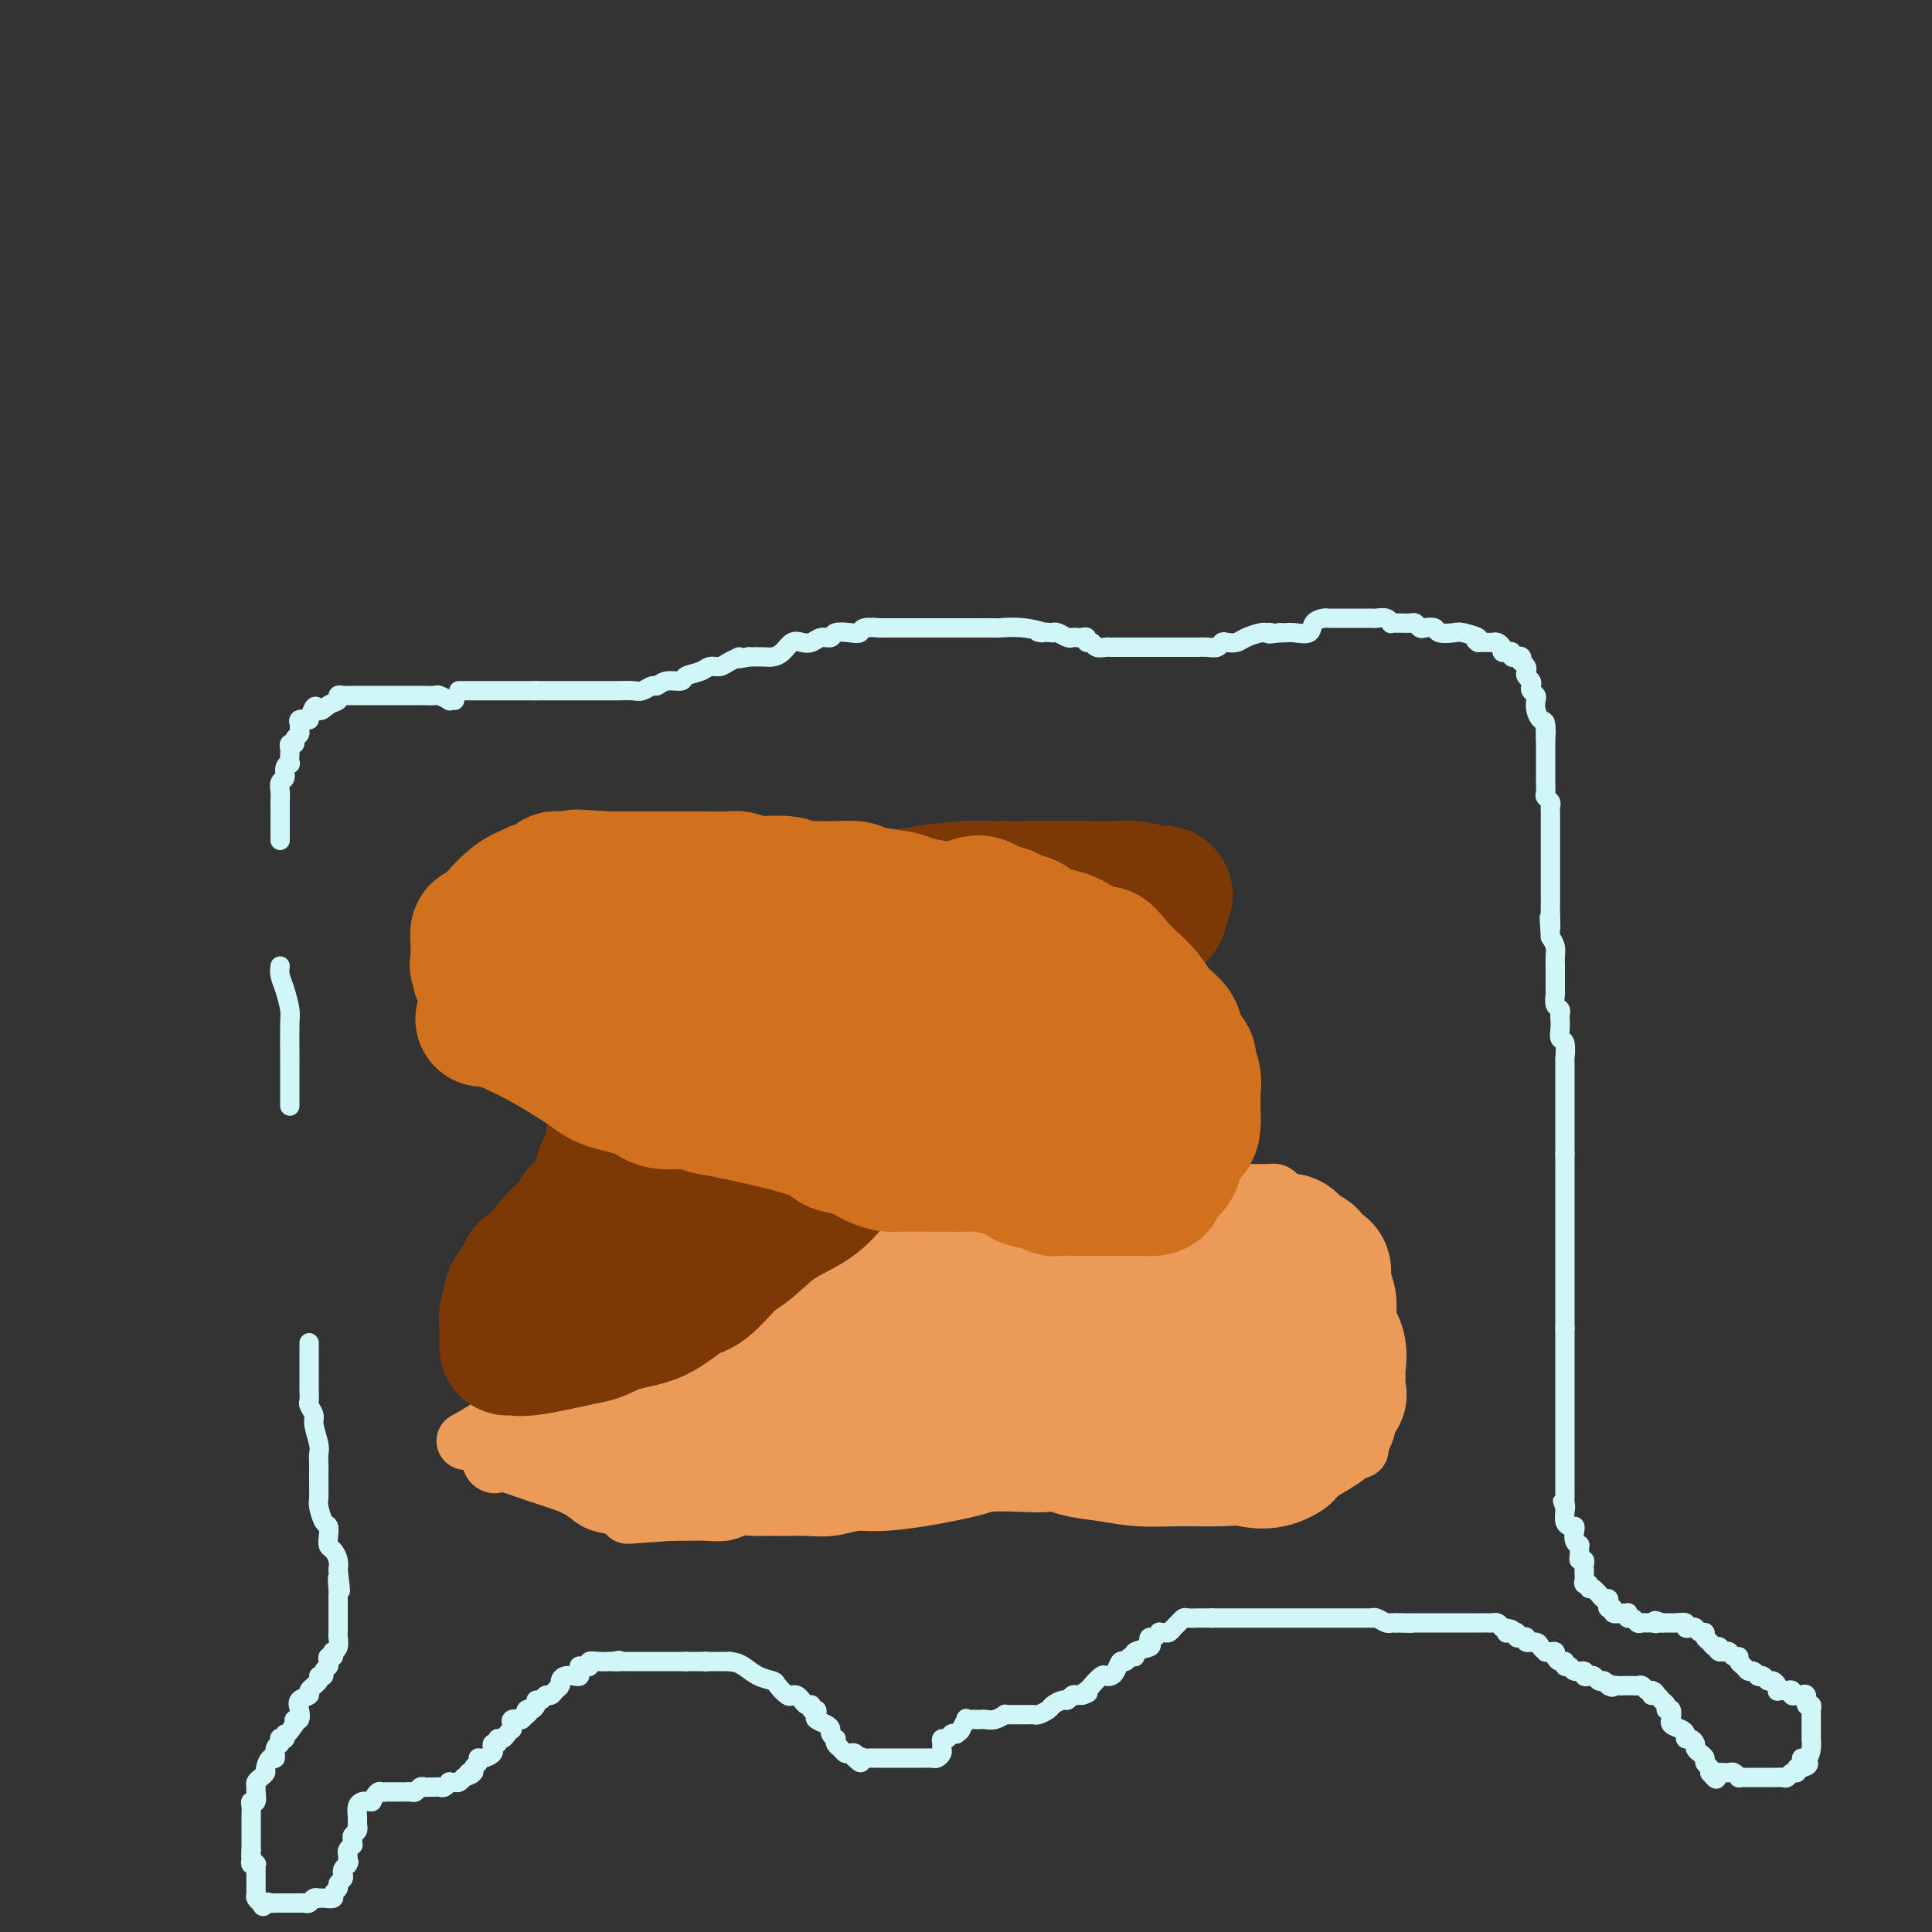 <svg viewBox='0 0 400 400' version='1.1' xmlns='http://www.w3.org/2000/svg' xmlns:xlink='http://www.w3.org/1999/xlink'><rect x="0" y="0" width="400" height="400" fill="#333333" stroke="none"/><g fill='none' stroke='#D0F6F7' stroke-width='4' stroke-linecap='round' stroke-linejoin='round'><path d='M58,174c-0.000,-0.778 -0.000,-1.556 0,-2c0.000,-0.444 0.000,-0.556 0,-1c-0.000,-0.444 -0.001,-1.222 0,-2c0.001,-0.778 0.004,-1.555 0,-2c-0.004,-0.445 -0.016,-0.556 0,-1c0.016,-0.444 0.061,-1.219 0,-2c-0.061,-0.781 -0.226,-1.566 0,-2c0.226,-0.434 0.845,-0.515 1,-1c0.155,-0.485 -0.154,-1.372 0,-2c0.154,-0.628 0.772,-0.995 1,-1c0.228,-0.005 0.065,0.353 0,0c-0.065,-0.353 -0.033,-1.418 0,-2c0.033,-0.582 0.065,-0.681 0,-1c-0.065,-0.319 -0.228,-0.859 0,-1c0.228,-0.141 0.846,0.117 1,0c0.154,-0.117 -0.156,-0.609 0,-1c0.156,-0.391 0.779,-0.679 1,-1c0.221,-0.321 0.038,-0.674 0,-1c-0.038,-0.326 0.067,-0.626 0,-1c-0.067,-0.374 -0.305,-0.821 0,-1c0.305,-0.179 1.152,-0.089 2,0'/><path d='M64,149c1.293,-4.272 1.526,-2.451 2,-2c0.474,0.451 1.188,-0.468 2,-1c0.812,-0.532 1.722,-0.679 2,-1c0.278,-0.321 -0.077,-0.818 0,-1c0.077,-0.182 0.584,-0.049 1,0c0.416,0.049 0.740,0.013 1,0c0.260,-0.013 0.458,-0.003 1,0c0.542,0.003 1.430,0.001 2,0c0.570,-0.001 0.823,-0.000 1,0c0.177,0.000 0.279,0.000 1,0c0.721,-0.000 2.062,-0.000 3,0c0.938,0.000 1.474,0.000 2,0c0.526,-0.000 1.043,-0.001 2,0c0.957,0.001 2.355,0.004 3,0c0.645,-0.004 0.536,-0.015 1,0c0.464,0.015 1.501,0.057 2,0c0.499,-0.057 0.460,-0.211 1,0c0.540,0.211 1.660,0.789 2,1c0.340,0.211 -0.101,0.057 0,0c0.101,-0.057 0.743,-0.016 1,0c0.257,0.016 0.128,0.008 0,0'/><path d='M58,200c-0.083,0.615 -0.166,1.231 0,2c0.166,0.769 0.580,1.692 1,3c0.420,1.308 0.845,3.002 1,4c0.155,0.998 0.042,1.301 0,3c-0.042,1.699 -0.011,4.795 0,7c0.011,2.205 0.003,3.519 0,5c-0.003,1.481 -0.001,3.130 0,4c0.001,0.870 0.000,0.963 0,1c-0.000,0.037 -0.000,0.019 0,0'/><path d='M64,278c-0.000,0.192 -0.000,0.384 0,1c0.000,0.616 0.000,1.658 0,2c-0.000,0.342 -0.000,-0.014 0,0c0.000,0.014 0.000,0.398 0,1c-0.000,0.602 -0.000,1.421 0,2c0.000,0.579 0.000,0.919 0,1c-0.000,0.081 -0.001,-0.095 0,0c0.001,0.095 0.004,0.463 0,1c-0.004,0.537 -0.016,1.244 0,2c0.016,0.756 0.061,1.561 0,2c-0.061,0.439 -0.226,0.512 0,1c0.226,0.488 0.845,1.390 1,2c0.155,0.610 -0.155,0.926 0,2c0.155,1.074 0.773,2.905 1,4c0.227,1.095 0.061,1.452 0,2c-0.061,0.548 -0.017,1.286 0,2c0.017,0.714 0.007,1.403 0,2c-0.007,0.597 -0.012,1.101 0,2c0.012,0.899 0.042,2.194 0,3c-0.042,0.806 -0.156,1.123 0,2c0.156,0.877 0.580,2.314 1,3c0.420,0.686 0.834,0.620 1,1c0.166,0.380 0.083,1.204 0,2c-0.083,0.796 -0.167,1.564 0,2c0.167,0.436 0.583,0.540 1,1c0.417,0.460 0.833,1.274 1,2c0.167,0.726 0.083,1.363 0,2'/><path d='M70,325c0.928,7.617 0.249,3.158 0,2c-0.249,-1.158 -0.067,0.985 0,2c0.067,1.015 0.018,0.901 0,1c-0.018,0.099 -0.005,0.411 0,1c0.005,0.589 0.001,1.453 0,2c-0.001,0.547 -0.001,0.775 0,1c0.001,0.225 0.001,0.445 0,1c-0.001,0.555 -0.004,1.445 0,2c0.004,0.555 0.015,0.775 0,1c-0.015,0.225 -0.056,0.457 0,1c0.056,0.543 0.207,1.399 0,2c-0.207,0.601 -0.774,0.949 -1,1c-0.226,0.051 -0.112,-0.193 0,0c0.112,0.193 0.222,0.825 0,1c-0.222,0.175 -0.776,-0.107 -1,0c-0.224,0.107 -0.117,0.602 0,1c0.117,0.398 0.244,0.697 0,1c-0.244,0.303 -0.858,0.610 -1,1c-0.142,0.390 0.188,0.864 0,1c-0.188,0.136 -0.895,-0.066 -1,0c-0.105,0.066 0.392,0.401 0,1c-0.392,0.599 -1.673,1.460 -2,2c-0.327,0.540 0.301,0.757 0,1c-0.301,0.243 -1.531,0.513 -2,1c-0.469,0.487 -0.177,1.192 0,2c0.177,0.808 0.240,1.717 0,2c-0.240,0.283 -0.783,-0.062 -1,0c-0.217,0.062 -0.109,0.531 0,1'/><path d='M61,357c-1.861,2.869 -2.014,2.040 -2,2c0.014,-0.040 0.196,0.709 0,1c-0.196,0.291 -0.770,0.125 -1,0c-0.230,-0.125 -0.117,-0.207 0,0c0.117,0.207 0.238,0.703 0,1c-0.238,0.297 -0.833,0.394 -1,1c-0.167,0.606 0.096,1.720 0,2c-0.096,0.280 -0.551,-0.276 -1,0c-0.449,0.276 -0.891,1.384 -1,2c-0.109,0.616 0.114,0.741 0,1c-0.114,0.259 -0.565,0.651 -1,1c-0.435,0.349 -0.852,0.653 -1,1c-0.148,0.347 -0.026,0.736 0,1c0.026,0.264 -0.046,0.403 0,1c0.046,0.597 0.208,1.651 0,2c-0.208,0.349 -0.788,-0.008 -1,0c-0.212,0.008 -0.057,0.379 0,1c0.057,0.621 0.015,1.490 0,2c-0.015,0.510 -0.004,0.662 0,1c0.004,0.338 0.001,0.864 0,1c-0.001,0.136 -0.000,-0.117 0,0c0.000,0.117 0.000,0.605 0,1c-0.000,0.395 -0.000,0.697 0,1c0.000,0.303 0.000,0.607 0,1c-0.000,0.393 -0.000,0.875 0,1c0.000,0.125 0.000,-0.107 0,0c-0.000,0.107 -0.000,0.554 0,1'/><path d='M52,383c-0.156,2.356 -0.044,1.244 0,1c0.044,-0.244 0.022,0.378 0,1'/><path d='M52,385c-0.061,0.531 -0.212,0.860 0,1c0.212,0.140 0.789,0.093 1,0c0.211,-0.093 0.057,-0.232 0,0c-0.057,0.232 -0.015,0.835 0,1c0.015,0.165 0.004,-0.110 0,0c-0.004,0.110 -0.001,0.603 0,1c0.001,0.397 0.001,0.698 0,1c-0.001,0.302 -0.001,0.606 0,1c0.001,0.394 0.003,0.879 0,1c-0.003,0.121 -0.011,-0.122 0,0c0.011,0.122 0.041,0.610 0,1c-0.041,0.390 -0.155,0.683 0,1c0.155,0.317 0.577,0.659 1,1'/><path d='M54,394c0.494,1.392 0.728,0.373 1,0c0.272,-0.373 0.583,-0.100 1,0c0.417,0.100 0.942,0.027 1,0c0.058,-0.027 -0.349,-0.007 0,0c0.349,0.007 1.456,0.003 2,0c0.544,-0.003 0.527,-0.005 1,0c0.473,0.005 1.437,0.015 2,0c0.563,-0.015 0.725,-0.057 1,0c0.275,0.057 0.664,0.211 1,0c0.336,-0.211 0.620,-0.788 1,-1c0.380,-0.212 0.857,-0.060 1,0c0.143,0.060 -0.049,0.027 0,0c0.049,-0.027 0.338,-0.049 1,0c0.662,0.049 1.698,0.168 2,0c0.302,-0.168 -0.129,-0.622 0,-1c0.129,-0.378 0.818,-0.679 1,-1c0.182,-0.321 -0.145,-0.663 0,-1c0.145,-0.337 0.760,-0.668 1,-1c0.240,-0.332 0.103,-0.666 0,-1c-0.103,-0.334 -0.172,-0.667 0,-1c0.172,-0.333 0.586,-0.667 1,-1'/><path d='M72,386c0.465,-1.035 0.128,-0.124 0,0c-0.128,0.124 -0.049,-0.540 0,-1c0.049,-0.460 0.066,-0.715 0,-1c-0.066,-0.285 -0.215,-0.601 0,-1c0.215,-0.399 0.793,-0.880 1,-1c0.207,-0.120 0.041,0.122 0,0c-0.041,-0.122 0.042,-0.606 0,-1c-0.042,-0.394 -0.207,-0.697 0,-1c0.207,-0.303 0.788,-0.605 1,-1c0.212,-0.395 0.056,-0.883 0,-1c-0.056,-0.117 -0.012,0.137 0,0c0.012,-0.137 -0.008,-0.664 0,-1c0.008,-0.336 0.044,-0.482 0,-1c-0.044,-0.518 -0.166,-1.407 0,-2c0.166,-0.593 0.622,-0.890 1,-1c0.378,-0.110 0.680,-0.031 1,0c0.320,0.031 0.660,0.016 1,0'/><path d='M77,373c1.162,-2.464 1.568,-2.124 2,-2c0.432,0.124 0.889,0.033 1,0c0.111,-0.033 -0.125,-0.009 0,0c0.125,0.009 0.611,0.002 1,0c0.389,-0.002 0.682,0.000 1,0c0.318,-0.000 0.663,-0.004 1,0c0.337,0.004 0.668,0.015 1,0c0.332,-0.015 0.666,-0.057 1,0c0.334,0.057 0.667,0.211 1,0c0.333,-0.211 0.667,-0.789 1,-1c0.333,-0.211 0.666,-0.056 1,0c0.334,0.056 0.668,0.011 1,0c0.332,-0.011 0.663,0.011 1,0c0.337,-0.011 0.682,-0.056 1,0c0.318,0.056 0.610,0.212 1,0c0.390,-0.212 0.878,-0.792 1,-1c0.122,-0.208 -0.122,-0.046 0,0c0.122,0.046 0.610,-0.026 1,0c0.390,0.026 0.683,0.150 1,0c0.317,-0.150 0.659,-0.575 1,-1'/><path d='M96,368c3.101,-1.013 1.352,-1.046 1,-1c-0.352,0.046 0.692,0.171 1,0c0.308,-0.171 -0.120,-0.637 0,-1c0.120,-0.363 0.789,-0.623 1,-1c0.211,-0.377 -0.034,-0.870 0,-1c0.034,-0.130 0.348,0.105 1,0c0.652,-0.105 1.643,-0.549 2,-1c0.357,-0.451 0.081,-0.909 0,-1c-0.081,-0.091 0.034,0.187 0,0c-0.034,-0.187 -0.217,-0.837 0,-1c0.217,-0.163 0.832,0.163 1,0c0.168,-0.163 -0.113,-0.813 0,-1c0.113,-0.187 0.619,0.091 1,0c0.381,-0.091 0.636,-0.550 1,-1c0.364,-0.450 0.835,-0.891 1,-1c0.165,-0.109 0.024,0.115 0,0c-0.024,-0.115 0.071,-0.569 0,-1c-0.071,-0.431 -0.306,-0.837 0,-1c0.306,-0.163 1.153,-0.081 2,0'/><path d='M108,356c2.095,-2.019 1.331,-1.067 1,-1c-0.331,0.067 -0.229,-0.752 0,-1c0.229,-0.248 0.586,0.073 1,0c0.414,-0.073 0.884,-0.541 1,-1c0.116,-0.459 -0.124,-0.911 0,-1c0.124,-0.089 0.612,0.183 1,0c0.388,-0.183 0.678,-0.822 1,-1c0.322,-0.178 0.677,0.106 1,0c0.323,-0.106 0.615,-0.603 1,-1c0.385,-0.397 0.863,-0.694 1,-1c0.137,-0.306 -0.069,-0.621 0,-1c0.069,-0.379 0.411,-0.823 1,-1c0.589,-0.177 1.425,-0.086 2,0c0.575,0.086 0.889,0.166 1,0c0.111,-0.166 0.020,-0.579 0,-1c-0.020,-0.421 0.032,-0.849 0,-1c-0.032,-0.151 -0.146,-0.027 0,0c0.146,0.027 0.554,-0.045 1,0c0.446,0.045 0.932,0.208 1,0c0.068,-0.208 -0.281,-0.788 0,-1c0.281,-0.212 1.191,-0.057 2,0c0.809,0.057 1.517,0.016 2,0c0.483,-0.016 0.742,-0.008 1,0'/><path d='M127,344c1.786,-0.464 1.252,-0.124 1,0c-0.252,0.124 -0.223,0.033 0,0c0.223,-0.033 0.638,-0.009 1,0c0.362,0.009 0.670,0.002 1,0c0.330,-0.002 0.683,-0.001 1,0c0.317,0.001 0.598,0.000 1,0c0.402,-0.000 0.924,-0.000 1,0c0.076,0.000 -0.293,0.000 0,0c0.293,-0.000 1.247,-0.000 2,0c0.753,0.000 1.305,0.000 2,0c0.695,-0.000 1.533,-0.000 2,0c0.467,0.000 0.562,0.000 1,0c0.438,-0.000 1.219,-0.000 2,0'/><path d='M142,344c2.273,0.000 0.454,0.000 0,0c-0.454,0.000 0.456,0.000 1,0c0.544,0.000 0.724,0.000 1,0c0.276,0.000 0.650,-0.000 1,0c0.350,0.000 0.675,0.000 1,0'/><path d='M146,344c0.622,0.000 0.178,0.000 0,0c-0.178,0.000 -0.089,0.000 0,0'/><path d='M146,344c0.256,0.000 0.512,0.000 1,0c0.488,0.000 1.208,0.000 2,0c0.792,0.000 1.655,0.000 2,0c0.345,0.000 0.173,0.000 0,0'/><path d='M151,344c1.317,0.119 2.111,0.418 3,1c0.889,0.582 1.873,1.449 3,2c1.127,0.551 2.396,0.788 3,1c0.604,0.212 0.543,0.399 1,1c0.457,0.601 1.432,1.615 2,2c0.568,0.385 0.731,0.141 1,0c0.269,-0.141 0.646,-0.177 1,0c0.354,0.177 0.687,0.569 1,1c0.313,0.431 0.606,0.903 1,1c0.394,0.097 0.888,-0.181 1,0c0.112,0.181 -0.160,0.822 0,1c0.160,0.178 0.751,-0.107 1,0c0.249,0.107 0.157,0.606 0,1c-0.157,0.394 -0.378,0.684 0,1c0.378,0.316 1.355,0.658 2,1c0.645,0.342 0.957,0.683 1,1c0.043,0.317 -0.182,0.610 0,1c0.182,0.390 0.770,0.879 1,1c0.230,0.121 0.103,-0.125 0,0c-0.103,0.125 -0.182,0.621 0,1c0.182,0.379 0.623,0.640 1,1c0.377,0.360 0.689,0.818 1,1c0.311,0.182 0.622,0.087 1,0c0.378,-0.087 0.822,-0.168 1,0c0.178,0.168 0.089,0.584 0,1'/><path d='M177,364c1.881,1.856 1.082,0.497 1,0c-0.082,-0.497 0.551,-0.133 1,0c0.449,0.133 0.712,0.036 1,0c0.288,-0.036 0.601,-0.010 1,0c0.399,0.010 0.885,0.003 1,0c0.115,-0.003 -0.142,-0.001 0,0c0.142,0.001 0.682,0.000 1,0c0.318,-0.000 0.414,-0.000 1,0c0.586,0.000 1.663,0.000 2,0c0.337,-0.000 -0.065,-0.000 0,0c0.065,0.000 0.596,0.000 1,0c0.404,-0.000 0.682,-0.000 1,0c0.318,0.000 0.677,0.000 1,0c0.323,-0.000 0.611,-0.000 1,0c0.389,0.000 0.877,0.001 1,0c0.123,-0.001 -0.121,-0.003 0,0c0.121,0.003 0.607,0.012 1,0c0.393,-0.012 0.694,-0.044 1,0c0.306,0.044 0.617,0.166 1,0c0.383,-0.166 0.838,-0.618 1,-1c0.162,-0.382 0.032,-0.695 0,-1c-0.032,-0.305 0.033,-0.604 0,-1c-0.033,-0.396 -0.163,-0.890 0,-1c0.163,-0.110 0.621,0.163 1,0c0.379,-0.163 0.680,-0.761 1,-1c0.320,-0.239 0.660,-0.120 1,0'/><path d='M198,359c1.091,-0.879 0.817,-0.575 1,-1c0.183,-0.425 0.823,-1.578 1,-2c0.177,-0.422 -0.108,-0.113 0,0c0.108,0.113 0.609,0.031 1,0c0.391,-0.031 0.673,-0.012 1,0c0.327,0.012 0.700,0.017 1,0c0.300,-0.017 0.528,-0.057 1,0c0.472,0.057 1.187,0.211 2,0c0.813,-0.211 1.723,-0.789 2,-1c0.277,-0.211 -0.081,-0.057 0,0c0.081,0.057 0.599,0.015 1,0c0.401,-0.015 0.685,-0.004 1,0c0.315,0.004 0.661,0.002 1,0c0.339,-0.002 0.672,-0.004 1,0c0.328,0.004 0.650,0.012 1,0c0.350,-0.012 0.727,-0.046 1,0c0.273,0.046 0.440,0.171 1,0c0.560,-0.171 1.512,-0.638 2,-1c0.488,-0.362 0.512,-0.619 1,-1c0.488,-0.381 1.440,-0.886 2,-1c0.560,-0.114 0.728,0.162 1,0c0.272,-0.162 0.649,-0.760 1,-1c0.351,-0.240 0.675,-0.120 1,0'/><path d='M223,351c4.042,-1.184 1.646,-0.146 1,0c-0.646,0.146 0.457,-0.602 1,-1c0.543,-0.398 0.527,-0.448 1,-1c0.473,-0.552 1.436,-1.606 2,-2c0.564,-0.394 0.729,-0.129 1,0c0.271,0.129 0.650,0.122 1,0c0.350,-0.122 0.673,-0.357 1,-1c0.327,-0.643 0.659,-1.692 1,-2c0.341,-0.308 0.691,0.125 1,0c0.309,-0.125 0.577,-0.807 1,-1c0.423,-0.193 1.002,0.102 1,0c-0.002,-0.102 -0.586,-0.601 0,-1c0.586,-0.399 2.343,-0.699 3,-1c0.657,-0.301 0.214,-0.602 0,-1c-0.214,-0.398 -0.198,-0.891 0,-1c0.198,-0.109 0.578,0.168 1,0c0.422,-0.168 0.887,-0.780 1,-1c0.113,-0.220 -0.124,-0.048 0,0c0.124,0.048 0.611,-0.029 1,0c0.389,0.029 0.680,0.166 1,0c0.320,-0.166 0.668,-0.633 1,-1c0.332,-0.367 0.649,-0.634 1,-1c0.351,-0.366 0.737,-0.830 1,-1c0.263,-0.170 0.402,-0.046 1,0c0.598,0.046 1.655,0.012 2,0c0.345,-0.012 -0.023,-0.003 0,0c0.023,0.003 0.435,0.001 1,0c0.565,-0.001 1.282,-0.000 2,0'/><path d='M251,335c1.091,0.000 0.817,0.000 1,0c0.183,-0.000 0.822,0.000 1,0c0.178,0.000 -0.106,0.000 0,0c0.106,0.000 0.601,0.000 1,0c0.399,0.000 0.702,-0.000 1,0c0.298,0.000 0.589,0.000 1,0c0.411,-0.000 0.940,-0.000 1,0c0.060,0.000 -0.350,0.000 0,0c0.350,-0.000 1.459,-0.000 2,0c0.541,0.000 0.513,0.000 1,0c0.487,-0.000 1.488,-0.000 2,0c0.512,0.000 0.535,0.000 1,0c0.465,-0.000 1.370,-0.000 2,0c0.630,0.000 0.983,0.000 1,0c0.017,-0.000 -0.304,-0.000 0,0c0.304,0.000 1.233,0.000 2,0c0.767,-0.000 1.373,-0.000 2,0c0.627,0.000 1.275,0.000 2,0c0.725,-0.000 1.529,-0.000 2,0c0.471,0.000 0.611,0.000 1,0c0.389,-0.000 1.026,-0.000 2,0c0.974,0.000 2.285,0.000 3,0c0.715,-0.000 0.835,-0.001 1,0c0.165,0.001 0.376,0.004 1,0c0.624,-0.004 1.660,-0.015 2,0c0.340,0.015 -0.015,0.057 0,0c0.015,-0.057 0.399,-0.211 1,0c0.601,0.211 1.419,0.789 2,1c0.581,0.211 0.926,0.057 1,0c0.074,-0.057 -0.122,-0.016 0,0c0.122,0.016 0.561,0.008 1,0'/><path d='M289,336c6.057,0.155 2.200,0.041 1,0c-1.200,-0.041 0.256,-0.011 1,0c0.744,0.011 0.777,0.003 1,0c0.223,-0.003 0.638,-0.001 1,0c0.362,0.001 0.671,0.000 1,0c0.329,-0.000 0.679,-0.000 1,0c0.321,0.000 0.615,0.000 1,0c0.385,-0.000 0.862,-0.000 1,0c0.138,0.000 -0.064,0.000 0,0c0.064,-0.000 0.395,-0.000 1,0c0.605,0.000 1.485,0.000 2,0c0.515,-0.000 0.666,-0.000 1,0c0.334,0.000 0.850,0.000 1,0c0.150,-0.000 -0.066,-0.000 0,0c0.066,0.000 0.413,0.000 1,0c0.587,-0.000 1.414,-0.000 2,0c0.586,0.000 0.930,0.000 1,0c0.070,-0.000 -0.136,-0.001 0,0c0.136,0.001 0.614,0.003 1,0c0.386,-0.003 0.681,-0.011 1,0c0.319,0.011 0.663,0.041 1,0c0.337,-0.041 0.668,-0.155 1,0c0.332,0.155 0.666,0.577 1,1'/><path d='M311,337c3.586,0.377 1.552,0.819 1,1c-0.552,0.181 0.378,0.100 1,0c0.622,-0.100 0.935,-0.219 1,0c0.065,0.219 -0.119,0.776 0,1c0.119,0.224 0.542,0.115 1,0c0.458,-0.115 0.950,-0.237 1,0c0.050,0.237 -0.341,0.834 0,1c0.341,0.166 1.415,-0.099 2,0c0.585,0.099 0.683,0.562 1,1c0.317,0.438 0.855,0.852 1,1c0.145,0.148 -0.102,0.030 0,0c0.102,-0.030 0.553,0.029 1,0c0.447,-0.029 0.889,-0.147 1,0c0.111,0.147 -0.111,0.560 0,1c0.111,0.440 0.553,0.906 1,1c0.447,0.094 0.898,-0.186 1,0c0.102,0.186 -0.145,0.838 0,1c0.145,0.162 0.683,-0.167 1,0c0.317,0.167 0.414,0.828 1,1c0.586,0.172 1.663,-0.146 2,0c0.337,0.146 -0.064,0.757 0,1c0.064,0.243 0.595,0.117 1,0c0.405,-0.117 0.686,-0.224 1,0c0.314,0.224 0.661,0.778 1,1c0.339,0.222 0.669,0.111 1,0'/><path d='M332,348c3.365,1.928 1.279,1.249 1,1c-0.279,-0.249 1.249,-0.067 2,0c0.751,0.067 0.726,0.018 1,0c0.274,-0.018 0.847,-0.006 1,0c0.153,0.006 -0.114,0.005 0,0c0.114,-0.005 0.609,-0.015 1,0c0.391,0.015 0.679,0.057 1,0c0.321,-0.057 0.674,-0.211 1,0c0.326,0.211 0.626,0.788 1,1c0.374,0.212 0.821,0.061 1,0c0.179,-0.061 0.089,-0.030 0,0'/><path d='M342,350c1.498,0.549 0.243,0.922 0,1c-0.243,0.078 0.527,-0.139 1,0c0.473,0.139 0.648,0.633 1,1c0.352,0.367 0.879,0.605 1,1c0.121,0.395 -0.166,0.946 0,1c0.166,0.054 0.783,-0.389 1,0c0.217,0.389 0.034,1.609 0,2c-0.034,0.391 0.081,-0.049 0,0c-0.081,0.049 -0.359,0.587 0,1c0.359,0.413 1.354,0.702 2,1c0.646,0.298 0.943,0.605 1,1c0.057,0.395 -0.126,0.879 0,1c0.126,0.121 0.560,-0.122 1,0c0.440,0.122 0.888,0.610 1,1c0.112,0.390 -0.110,0.682 0,1c0.110,0.318 0.552,0.663 1,1c0.448,0.337 0.904,0.668 1,1c0.096,0.332 -0.166,0.666 0,1c0.166,0.334 0.762,0.667 1,1c0.238,0.333 0.119,0.667 0,1'/><path d='M354,367c2.096,2.630 1.335,0.705 1,0c-0.335,-0.705 -0.245,-0.190 0,0c0.245,0.190 0.644,0.055 1,0c0.356,-0.055 0.669,-0.029 1,0c0.331,0.029 0.680,0.060 1,0c0.320,-0.060 0.611,-0.212 1,0c0.389,0.212 0.878,0.789 1,1c0.122,0.211 -0.121,0.057 0,0c0.121,-0.057 0.606,-0.015 1,0c0.394,0.015 0.697,0.004 1,0c0.303,-0.004 0.606,-0.001 1,0c0.394,0.001 0.879,0.000 1,0c0.121,-0.000 -0.121,-0.000 0,0c0.121,0.000 0.606,0.000 1,0c0.394,-0.000 0.697,-0.000 1,0c0.303,0.000 0.606,0.001 1,0c0.394,-0.001 0.879,-0.004 1,0c0.121,0.004 -0.121,0.016 0,0c0.121,-0.016 0.606,-0.061 1,0c0.394,0.061 0.697,0.226 1,0c0.303,-0.226 0.607,-0.844 1,-1c0.393,-0.156 0.875,0.150 1,0c0.125,-0.150 -0.107,-0.757 0,-1c0.107,-0.243 0.554,-0.121 1,0'/><path d='M373,366c2.895,-0.631 0.632,-1.708 0,-2c-0.632,-0.292 0.367,0.202 1,0c0.633,-0.202 0.902,-1.101 1,-2c0.098,-0.899 0.026,-1.799 0,-2c-0.026,-0.201 -0.007,0.297 0,0c0.007,-0.297 0.002,-1.389 0,-2c-0.002,-0.611 0.001,-0.743 0,-1c-0.001,-0.257 -0.004,-0.641 0,-1c0.004,-0.359 0.016,-0.692 0,-1c-0.016,-0.308 -0.061,-0.590 0,-1c0.061,-0.410 0.227,-0.947 0,-1c-0.227,-0.053 -0.848,0.378 -1,0c-0.152,-0.378 0.166,-1.564 0,-2c-0.166,-0.436 -0.814,-0.121 -1,0c-0.186,0.121 0.091,0.046 0,0c-0.091,-0.046 -0.549,-0.065 -1,0c-0.451,0.065 -0.894,0.213 -1,0c-0.106,-0.213 0.125,-0.788 0,-1c-0.125,-0.212 -0.607,-0.061 -1,0c-0.393,0.061 -0.696,0.030 -1,0'/><path d='M369,350c-1.151,-0.785 -1.029,-0.248 -1,0c0.029,0.248 -0.033,0.206 0,0c0.033,-0.206 0.163,-0.577 0,-1c-0.163,-0.423 -0.618,-0.898 -1,-1c-0.382,-0.102 -0.690,0.170 -1,0c-0.310,-0.170 -0.622,-0.782 -1,-1c-0.378,-0.218 -0.822,-0.044 -1,0c-0.178,0.044 -0.089,-0.044 0,0c0.089,0.044 0.177,0.219 0,0c-0.177,-0.219 -0.621,-0.833 -1,-1c-0.379,-0.167 -0.693,0.114 -1,0c-0.307,-0.114 -0.607,-0.623 -1,-1c-0.393,-0.377 -0.879,-0.623 -1,-1c-0.121,-0.377 0.122,-0.885 0,-1c-0.122,-0.115 -0.610,0.161 -1,0c-0.390,-0.161 -0.683,-0.760 -1,-1c-0.317,-0.240 -0.659,-0.120 -1,0'/><path d='M357,342c-2.096,-1.173 -1.336,-0.107 -1,0c0.336,0.107 0.249,-0.746 0,-1c-0.249,-0.254 -0.658,0.091 -1,0c-0.342,-0.091 -0.617,-0.616 -1,-1c-0.383,-0.384 -0.876,-0.625 -1,-1c-0.124,-0.375 0.120,-0.884 0,-1c-0.120,-0.116 -0.605,0.161 -1,0c-0.395,-0.161 -0.701,-0.761 -1,-1c-0.299,-0.239 -0.592,-0.117 -1,0c-0.408,0.117 -0.931,0.227 -1,0c-0.069,-0.227 0.316,-0.793 0,-1c-0.316,-0.207 -1.332,-0.055 -2,0c-0.668,0.055 -0.988,0.015 -1,0c-0.012,-0.015 0.282,-0.004 0,0c-0.282,0.004 -1.141,0.002 -2,0'/><path d='M344,336c-2.190,-0.928 -1.164,-0.248 -1,0c0.164,0.248 -0.533,0.062 -1,0c-0.467,-0.062 -0.703,-0.002 -1,0c-0.297,0.002 -0.654,-0.056 -1,0c-0.346,0.056 -0.681,0.225 -1,0c-0.319,-0.225 -0.623,-0.845 -1,-1c-0.377,-0.155 -0.827,0.156 -1,0c-0.173,-0.156 -0.070,-0.778 0,-1c0.070,-0.222 0.106,-0.045 0,0c-0.106,0.045 -0.354,-0.043 -1,0c-0.646,0.043 -1.689,0.218 -2,0c-0.311,-0.218 0.110,-0.828 0,-1c-0.110,-0.172 -0.750,0.095 -1,0c-0.250,-0.095 -0.109,-0.551 0,-1c0.109,-0.449 0.187,-0.891 0,-1c-0.187,-0.109 -0.638,0.115 -1,0c-0.362,-0.115 -0.636,-0.569 -1,-1c-0.364,-0.431 -0.818,-0.837 -1,-1c-0.182,-0.163 -0.091,-0.081 0,0'/><path d='M330,329c-0.862,-0.709 -1.015,0.017 -1,0c0.015,-0.017 0.200,-0.779 0,-1c-0.200,-0.221 -0.786,0.099 -1,0c-0.214,-0.099 -0.058,-0.618 0,-1c0.058,-0.382 0.016,-0.628 0,-1c-0.016,-0.372 -0.008,-0.870 0,-1c0.008,-0.130 0.016,0.107 0,0c-0.016,-0.107 -0.057,-0.558 0,-1c0.057,-0.442 0.212,-0.874 0,-1c-0.212,-0.126 -0.793,0.055 -1,0c-0.207,-0.055 -0.042,-0.347 0,-1c0.042,-0.653 -0.041,-1.667 0,-2c0.041,-0.333 0.204,0.017 0,0c-0.204,-0.017 -0.776,-0.399 -1,-1c-0.224,-0.601 -0.098,-1.422 0,-2c0.098,-0.578 0.170,-0.915 0,-1c-0.170,-0.085 -0.582,0.080 -1,0c-0.418,-0.080 -0.843,-0.406 -1,-1c-0.157,-0.594 -0.045,-1.455 0,-2c0.045,-0.545 0.022,-0.772 0,-1'/><path d='M324,312c-0.928,-2.582 -0.249,-0.537 0,0c0.249,0.537 0.067,-0.434 0,-1c-0.067,-0.566 -0.018,-0.725 0,-1c0.018,-0.275 0.005,-0.664 0,-1c-0.005,-0.336 -0.001,-0.619 0,-1c0.001,-0.381 0.000,-0.862 0,-1c-0.000,-0.138 -0.000,0.066 0,0c0.000,-0.066 0.000,-0.403 0,-1c-0.000,-0.597 -0.000,-1.455 0,-2c0.000,-0.545 0.000,-0.779 0,-1c-0.000,-0.221 -0.000,-0.430 0,-1c0.000,-0.570 0.000,-1.502 0,-2c-0.000,-0.498 -0.000,-0.562 0,-1c0.000,-0.438 0.000,-1.251 0,-2c-0.000,-0.749 -0.000,-1.436 0,-2c0.000,-0.564 0.000,-1.005 0,-2c-0.000,-0.995 -0.000,-2.543 0,-3c0.000,-0.457 0.000,0.176 0,0c-0.000,-0.176 -0.000,-1.161 0,-2c0.000,-0.839 0.000,-1.532 0,-2c-0.000,-0.468 -0.000,-0.709 0,-1c0.000,-0.291 0.000,-0.630 0,-1c-0.000,-0.370 -0.000,-0.770 0,-1c0.000,-0.230 0.000,-0.288 0,-1c0.000,-0.712 0.000,-2.076 0,-3c0.000,-0.924 0.000,-1.407 0,-2c0.000,-0.593 0.000,-1.297 0,-2'/><path d='M324,275c0.000,-6.145 0.000,-3.008 0,-2c0.000,1.008 0.000,-0.114 0,-1c0.000,-0.886 0.000,-1.538 0,-2c0.000,-0.462 0.000,-0.736 0,-1c0.000,-0.264 0.000,-0.519 0,-1c0.000,-0.481 0.000,-1.190 0,-2c0.000,-0.810 0.000,-1.722 0,-2c0.000,-0.278 0.000,0.077 0,0c0.000,-0.077 0.000,-0.588 0,-1c0.000,-0.412 0.000,-0.725 0,-1c0.000,-0.275 0.000,-0.511 0,-1c0.000,-0.489 -0.000,-1.229 0,-2c0.000,-0.771 0.000,-1.572 0,-2c0.000,-0.428 0.000,-0.483 0,-1c0.000,-0.517 0.000,-1.496 0,-2c0.000,-0.504 0.000,-0.534 0,-1c0.000,-0.466 0.000,-1.367 0,-2c0.000,-0.633 0.000,-0.997 0,-1c0.000,-0.003 0.000,0.353 0,0c0.000,-0.353 0.000,-1.417 0,-2c0.000,-0.583 0.000,-0.685 0,-1c0.000,-0.315 0.000,-0.843 0,-1c0.000,-0.157 0.000,0.056 0,0c0.000,-0.056 0.000,-0.382 0,-1c0.000,-0.618 0.000,-1.526 0,-2c0.000,-0.474 0.000,-0.512 0,-1c0.000,-0.488 0.000,-1.425 0,-2c0.000,-0.575 0.000,-0.787 0,-1'/><path d='M324,239c-0.000,-5.733 -0.000,-2.064 0,-1c0.000,1.064 0.000,-0.475 0,-1c-0.000,-0.525 -0.000,-0.035 0,0c0.000,0.035 0.000,-0.386 0,-1c-0.000,-0.614 -0.000,-1.420 0,-2c0.000,-0.580 0.000,-0.933 0,-1c-0.000,-0.067 -0.000,0.151 0,0c0.000,-0.151 0.000,-0.670 0,-1c-0.000,-0.330 -0.000,-0.469 0,-1c0.000,-0.531 0.000,-1.453 0,-2c-0.000,-0.547 -0.000,-0.718 0,-1c0.000,-0.282 0.001,-0.675 0,-1c-0.001,-0.325 -0.004,-0.583 0,-2c0.004,-1.417 0.015,-3.993 0,-5c-0.015,-1.007 -0.057,-0.445 0,-1c0.057,-0.555 0.211,-2.229 0,-3c-0.211,-0.771 -0.788,-0.641 -1,-1c-0.212,-0.359 -0.061,-1.208 0,-2c0.061,-0.792 0.030,-1.526 0,-2c-0.030,-0.474 -0.061,-0.689 0,-1c0.061,-0.311 0.212,-0.717 0,-1c-0.212,-0.283 -0.789,-0.442 -1,-1c-0.211,-0.558 -0.056,-1.514 0,-2c0.056,-0.486 0.015,-0.500 0,-1c-0.015,-0.500 -0.003,-1.485 0,-2c0.003,-0.515 -0.002,-0.561 0,-1c0.002,-0.439 0.011,-1.272 0,-2c-0.011,-0.728 -0.041,-1.350 0,-2c0.041,-0.650 0.155,-1.329 0,-2c-0.155,-0.671 -0.577,-1.336 -1,-2'/><path d='M321,194c-0.464,-7.263 -0.124,-2.919 0,-2c0.124,0.919 0.033,-1.585 0,-3c-0.033,-1.415 -0.009,-1.741 0,-2c0.009,-0.259 0.002,-0.450 0,-1c-0.002,-0.550 -0.001,-1.457 0,-2c0.001,-0.543 0.000,-0.722 0,-1c-0.000,-0.278 -0.000,-0.656 0,-1c0.000,-0.344 0.000,-0.656 0,-1c-0.000,-0.344 -0.000,-0.721 0,-1c0.000,-0.279 0.000,-0.460 0,-1c-0.000,-0.540 -0.000,-1.440 0,-2c0.000,-0.560 0.000,-0.779 0,-1c-0.000,-0.221 -0.000,-0.444 0,-1c0.000,-0.556 0.000,-1.444 0,-2c-0.000,-0.556 -0.000,-0.779 0,-1c0.000,-0.221 0.001,-0.440 0,-1c-0.001,-0.560 -0.004,-1.460 0,-2c0.004,-0.540 0.015,-0.721 0,-1c-0.015,-0.279 -0.057,-0.657 0,-1c0.057,-0.343 0.211,-0.651 0,-1c-0.211,-0.349 -0.789,-0.740 -1,-1c-0.211,-0.260 -0.057,-0.389 0,-1c0.057,-0.611 0.015,-1.704 0,-2c-0.015,-0.296 -0.004,0.205 0,0c0.004,-0.205 0.001,-1.116 0,-2c-0.001,-0.884 -0.000,-1.742 0,-2c0.000,-0.258 0.000,0.083 0,0c-0.000,-0.083 -0.000,-0.589 0,-1c0.000,-0.411 0.000,-0.726 0,-1c-0.000,-0.274 -0.000,-0.507 0,-1c0.000,-0.493 0.000,-1.247 0,-2'/><path d='M320,153c-0.167,-6.457 -0.083,-2.101 0,-1c0.083,1.101 0.167,-1.053 0,-2c-0.167,-0.947 -0.584,-0.688 -1,-1c-0.416,-0.312 -0.830,-1.197 -1,-2c-0.170,-0.803 -0.097,-1.525 0,-2c0.097,-0.475 0.219,-0.705 0,-1c-0.219,-0.295 -0.777,-0.657 -1,-1c-0.223,-0.343 -0.111,-0.669 0,-1c0.111,-0.331 0.222,-0.667 0,-1c-0.222,-0.333 -0.778,-0.663 -1,-1c-0.222,-0.337 -0.111,-0.683 0,-1c0.111,-0.317 0.223,-0.607 0,-1c-0.223,-0.393 -0.782,-0.889 -1,-1c-0.218,-0.111 -0.096,0.163 0,0c0.096,-0.163 0.167,-0.762 0,-1c-0.167,-0.238 -0.570,-0.116 -1,0c-0.430,0.116 -0.885,0.224 -1,0c-0.115,-0.224 0.110,-0.782 0,-1c-0.110,-0.218 -0.554,-0.097 -1,0c-0.446,0.097 -0.893,0.170 -1,0c-0.107,-0.170 0.126,-0.581 0,-1c-0.126,-0.419 -0.611,-0.844 -1,-1c-0.389,-0.156 -0.682,-0.042 -1,0c-0.318,0.042 -0.663,0.011 -1,0c-0.337,-0.011 -0.668,-0.003 -1,0c-0.332,0.003 -0.666,0.002 -1,0'/><path d='M306,133c-1.385,-0.940 0.153,-0.792 0,-1c-0.153,-0.208 -1.995,-0.774 -3,-1c-1.005,-0.226 -1.172,-0.112 -2,0c-0.828,0.112 -2.316,0.222 -3,0c-0.684,-0.222 -0.563,-0.778 -1,-1c-0.437,-0.222 -1.430,-0.112 -2,0c-0.570,0.112 -0.716,0.226 -1,0c-0.284,-0.226 -0.707,-0.793 -1,-1c-0.293,-0.207 -0.456,-0.054 -1,0c-0.544,0.054 -1.468,0.011 -2,0c-0.532,-0.011 -0.671,0.011 -1,0c-0.329,-0.011 -0.849,-0.056 -1,0c-0.151,0.056 0.065,0.211 0,0c-0.065,-0.211 -0.413,-0.789 -1,-1c-0.587,-0.211 -1.414,-0.057 -2,0c-0.586,0.057 -0.930,0.015 -1,0c-0.070,-0.015 0.136,-0.004 0,0c-0.136,0.004 -0.614,0.001 -1,0c-0.386,-0.001 -0.680,-0.000 -1,0c-0.320,0.000 -0.667,0.000 -1,0c-0.333,-0.000 -0.653,0.000 -1,0c-0.347,-0.000 -0.722,-0.000 -1,0c-0.278,0.000 -0.460,0.002 -1,0c-0.540,-0.002 -1.438,-0.007 -2,0c-0.562,0.007 -0.787,0.026 -1,0c-0.213,-0.026 -0.414,-0.098 -1,0c-0.586,0.098 -1.558,0.366 -2,1c-0.442,0.634 -0.356,1.634 -1,2c-0.644,0.366 -2.020,0.099 -3,0c-0.980,-0.099 -1.566,-0.028 -2,0c-0.434,0.028 -0.717,0.014 -1,0'/><path d='M265,131c-3.485,0.465 -2.197,0.127 -2,0c0.197,-0.127 -0.695,-0.045 -1,0c-0.305,0.045 -0.022,0.051 0,0c0.022,-0.051 -0.218,-0.158 -1,0c-0.782,0.158 -2.107,0.582 -3,1c-0.893,0.418 -1.355,0.830 -2,1c-0.645,0.170 -1.473,0.098 -2,0c-0.527,-0.098 -0.751,-0.222 -1,0c-0.249,0.222 -0.521,0.792 -1,1c-0.479,0.208 -1.164,0.056 -2,0c-0.836,-0.056 -1.824,-0.015 -2,0c-0.176,0.015 0.459,0.004 0,0c-0.459,-0.004 -2.014,-0.001 -3,0c-0.986,0.001 -1.404,0.000 -2,0c-0.596,-0.000 -1.372,-0.000 -2,0c-0.628,0.000 -1.110,0.000 -2,0c-0.890,-0.000 -2.188,-0.000 -3,0c-0.812,0.000 -1.139,0.001 -2,0c-0.861,-0.001 -2.258,-0.004 -3,0c-0.742,0.004 -0.830,0.016 -1,0c-0.170,-0.016 -0.423,-0.061 -1,0c-0.577,0.061 -1.478,0.226 -2,0c-0.522,-0.226 -0.665,-0.845 -1,-1c-0.335,-0.155 -0.864,0.154 -1,0c-0.136,-0.154 0.119,-0.772 0,-1c-0.119,-0.228 -0.613,-0.065 -1,0c-0.387,0.065 -0.667,0.031 -1,0c-0.333,-0.031 -0.718,-0.060 -1,0c-0.282,0.060 -0.461,0.208 -1,0c-0.539,-0.208 -1.440,-0.774 -2,-1c-0.560,-0.226 -0.780,-0.113 -1,0'/><path d='M218,131c-5.240,-0.403 -2.340,0.088 -2,0c0.340,-0.088 -1.882,-0.756 -4,-1c-2.118,-0.244 -4.134,-0.065 -5,0c-0.866,0.065 -0.584,0.018 -1,0c-0.416,-0.018 -1.530,-0.005 -2,0c-0.470,0.005 -0.297,0.001 -1,0c-0.703,-0.001 -2.282,-0.000 -3,0c-0.718,0.000 -0.577,0.000 -1,0c-0.423,-0.000 -1.412,-0.000 -2,0c-0.588,0.000 -0.776,0.000 -1,0c-0.224,-0.000 -0.485,-0.000 -1,0c-0.515,0.000 -1.283,0.000 -2,0c-0.717,-0.000 -1.384,-0.000 -2,0c-0.616,0.000 -1.181,0.000 -2,0c-0.819,-0.000 -1.890,-0.001 -3,0c-1.110,0.001 -2.258,0.004 -3,0c-0.742,-0.004 -1.079,-0.015 -1,0c0.079,0.015 0.575,0.055 0,0c-0.575,-0.055 -2.219,-0.207 -3,0c-0.781,0.207 -0.699,0.772 -1,1c-0.301,0.228 -0.987,0.117 -2,0c-1.013,-0.117 -2.354,-0.241 -3,0c-0.646,0.241 -0.596,0.847 -1,1c-0.404,0.153 -1.263,-0.149 -2,0c-0.737,0.149 -1.352,0.748 -2,1c-0.648,0.252 -1.327,0.159 -2,0c-0.673,-0.159 -1.338,-0.382 -2,0c-0.662,0.382 -1.322,1.371 -2,2c-0.678,0.629 -1.375,0.900 -2,1c-0.625,0.100 -1.179,0.029 -2,0c-0.821,-0.029 -1.911,-0.014 -3,0'/><path d='M155,136c-4.070,0.885 -2.244,0.097 -2,0c0.244,-0.097 -1.094,0.499 -2,1c-0.906,0.501 -1.379,0.909 -2,1c-0.621,0.091 -1.391,-0.134 -2,0c-0.609,0.134 -1.056,0.629 -2,1c-0.944,0.371 -2.385,0.620 -3,1c-0.615,0.380 -0.406,0.890 -1,1c-0.594,0.110 -1.992,-0.181 -3,0c-1.008,0.181 -1.625,0.833 -2,1c-0.375,0.167 -0.509,-0.151 -1,0c-0.491,0.151 -1.340,0.773 -2,1c-0.660,0.227 -1.132,0.061 -2,0c-0.868,-0.061 -2.130,-0.016 -3,0c-0.870,0.016 -1.346,0.004 -2,0c-0.654,-0.004 -1.486,-0.001 -2,0c-0.514,0.001 -0.711,0.000 -1,0c-0.289,-0.000 -0.669,-0.000 -1,0c-0.331,0.000 -0.614,0.000 -1,0c-0.386,-0.000 -0.877,-0.000 -1,0c-0.123,0.000 0.122,0.000 0,0c-0.122,-0.000 -0.610,-0.000 -1,0c-0.390,0.000 -0.682,0.000 -1,0c-0.318,-0.000 -0.663,-0.000 -1,0c-0.337,0.000 -0.668,0.000 -1,0c-0.332,-0.000 -0.667,-0.000 -1,0c-0.333,0.000 -0.664,0.000 -1,0c-0.336,-0.000 -0.678,-0.000 -1,0c-0.322,0.000 -0.625,0.000 -1,0c-0.375,-0.000 -0.821,-0.000 -1,0c-0.179,0.000 -0.089,0.000 0,0'/><path d='M111,143c-3.211,0.000 -1.238,0.000 -1,0c0.238,0.000 -1.260,0.000 -2,0c-0.740,0.000 -0.723,0.000 -1,0c-0.277,0.000 -0.847,0.000 -1,0c-0.153,0.000 0.113,0.000 0,0c-0.113,0.000 -0.603,0.000 -1,0c-0.397,0.000 -0.701,0.000 -1,0c-0.299,0.000 -0.594,0.000 -1,0c-0.406,0.000 -0.922,0.000 -1,0c-0.078,0.000 0.281,0.000 0,0c-0.281,0.000 -1.202,0.000 -2,0c-0.798,0.000 -1.471,0.000 -2,0c-0.529,0.000 -0.912,0.000 -1,0c-0.088,0.000 0.121,-0.000 0,0c-0.121,0.000 -0.571,-0.000 -1,0c-0.429,0.000 -0.837,0.000 -1,0c-0.163,0.000 -0.082,0.000 0,0'/></g>
<g fill='none' stroke='#EC9A57' stroke-width='12' stroke-linecap='round' stroke-linejoin='round'><path d='M97,298c-0.556,0.300 -1.113,0.599 0,0c1.113,-0.599 3.895,-2.098 6,-4c2.105,-1.902 3.534,-4.207 5,-6c1.466,-1.793 2.971,-3.074 4,-4c1.029,-0.926 1.583,-1.495 2,-2c0.417,-0.505 0.698,-0.944 1,-1c0.302,-0.056 0.623,0.271 1,0c0.377,-0.271 0.808,-1.140 2,-2c1.192,-0.860 3.146,-1.711 5,-3c1.854,-1.289 3.608,-3.016 5,-4c1.392,-0.984 2.422,-1.225 4,-2c1.578,-0.775 3.704,-2.084 5,-3c1.296,-0.916 1.762,-1.437 3,-2c1.238,-0.563 3.250,-1.167 5,-2c1.750,-0.833 3.240,-1.897 5,-3c1.760,-1.103 3.790,-2.247 6,-3c2.210,-0.753 4.601,-1.114 7,-2c2.399,-0.886 4.806,-2.297 7,-3c2.194,-0.703 4.173,-0.697 6,-1c1.827,-0.303 3.500,-0.916 6,-1c2.500,-0.084 5.827,0.362 9,0c3.173,-0.362 6.192,-1.532 9,-2c2.808,-0.468 5.404,-0.234 8,0'/><path d='M208,248c7.481,-0.845 7.182,-0.959 9,-1c1.818,-0.041 5.753,-0.011 9,0c3.247,0.011 5.805,0.003 9,0c3.195,-0.003 7.027,-0.001 10,0c2.973,0.001 5.087,0.000 7,0c1.913,-0.000 3.626,0.000 5,0c1.374,-0.000 2.410,-0.001 3,0c0.590,0.001 0.735,0.003 1,0c0.265,-0.003 0.649,-0.013 1,0c0.351,0.013 0.668,0.047 1,0c0.332,-0.047 0.681,-0.176 1,0c0.319,0.176 0.610,0.659 1,1c0.390,0.341 0.878,0.542 1,1c0.122,0.458 -0.122,1.172 0,2c0.122,0.828 0.609,1.768 1,3c0.391,1.232 0.687,2.756 1,4c0.313,1.244 0.643,2.207 1,4c0.357,1.793 0.739,4.414 1,6c0.261,1.586 0.400,2.136 1,3c0.600,0.864 1.662,2.041 2,3c0.338,0.959 -0.048,1.701 0,2c0.048,0.299 0.528,0.156 1,1c0.472,0.844 0.934,2.674 1,4c0.066,1.326 -0.266,2.147 0,3c0.266,0.853 1.129,1.737 2,3c0.871,1.263 1.749,2.906 2,4c0.251,1.094 -0.125,1.641 0,2c0.125,0.359 0.750,0.531 1,1c0.250,0.469 0.125,1.234 0,2'/><path d='M280,296c2.781,7.716 1.232,2.506 -1,1c-2.232,-1.506 -5.149,0.692 -8,2c-2.851,1.308 -5.636,1.727 -7,2c-1.364,0.273 -1.307,0.399 -3,1c-1.693,0.601 -5.136,1.677 -7,2c-1.864,0.323 -2.148,-0.106 -3,0c-0.852,0.106 -2.271,0.747 -3,1c-0.729,0.253 -0.768,0.119 -2,0c-1.232,-0.119 -3.657,-0.224 -6,0c-2.343,0.224 -4.603,0.778 -7,1c-2.397,0.222 -4.932,0.111 -7,0c-2.068,-0.111 -3.668,-0.224 -5,0c-1.332,0.224 -2.397,0.784 -4,1c-1.603,0.216 -3.744,0.086 -6,0c-2.256,-0.086 -4.626,-0.129 -6,0c-1.374,0.129 -1.752,0.431 -4,1c-2.248,0.569 -6.366,1.406 -10,2c-3.634,0.594 -6.783,0.944 -9,1c-2.217,0.056 -3.503,-0.181 -5,0c-1.497,0.181 -3.206,0.780 -5,1c-1.794,0.220 -3.673,0.059 -5,0c-1.327,-0.059 -2.102,-0.017 -3,0c-0.898,0.017 -1.919,0.008 -3,0c-1.081,-0.008 -2.222,-0.016 -3,0c-0.778,0.016 -1.194,0.057 -2,0c-0.806,-0.057 -2.003,-0.211 -3,0c-0.997,0.211 -1.793,0.789 -3,1c-1.207,0.211 -2.825,0.057 -4,0c-1.175,-0.057 -1.907,-0.016 -3,0c-1.093,0.016 -2.546,0.008 -4,0'/><path d='M139,313c-17.117,1.241 -5.408,0.344 -2,0c3.408,-0.344 -1.484,-0.137 -4,0c-2.516,0.137 -2.657,0.202 -3,0c-0.343,-0.202 -0.890,-0.673 -2,-1c-1.110,-0.327 -2.784,-0.512 -4,-1c-1.216,-0.488 -1.975,-1.280 -3,-2c-1.025,-0.720 -2.316,-1.369 -4,-2c-1.684,-0.631 -3.761,-1.245 -6,-2c-2.239,-0.755 -4.642,-1.650 -6,-2c-1.358,-0.350 -1.673,-0.155 -2,0c-0.327,0.155 -0.668,0.269 -1,0c-0.332,-0.269 -0.655,-0.920 0,-2c0.655,-1.080 2.289,-2.588 3,-3c0.711,-0.412 0.499,0.274 1,0c0.501,-0.274 1.715,-1.507 3,-3c1.285,-1.493 2.643,-3.247 4,-5'/><path d='M113,290c2.725,-2.646 4.037,-2.762 5,-3c0.963,-0.238 1.578,-0.600 2,-1c0.422,-0.400 0.652,-0.838 1,-1c0.348,-0.162 0.814,-0.046 1,0c0.186,0.046 0.093,0.023 0,0'/></g>
<g fill='none' stroke='#EC9A57' stroke-width='28' stroke-linecap='round' stroke-linejoin='round'><path d='M257,257c0.101,0.000 0.202,0.000 1,0c0.798,-0.000 2.294,-0.001 3,0c0.706,0.001 0.623,0.003 1,0c0.377,-0.003 1.213,-0.012 2,0c0.787,0.012 1.525,0.045 2,0c0.475,-0.045 0.687,-0.168 1,0c0.313,0.168 0.728,0.627 1,1c0.272,0.373 0.401,0.661 1,1c0.599,0.339 1.667,0.729 2,1c0.333,0.271 -0.069,0.421 0,1c0.069,0.579 0.611,1.586 1,2c0.389,0.414 0.627,0.236 1,0c0.373,-0.236 0.883,-0.528 1,0c0.117,0.528 -0.157,1.876 0,3c0.157,1.124 0.746,2.024 1,3c0.254,0.976 0.173,2.028 0,3c-0.173,0.972 -0.439,1.865 0,3c0.439,1.135 1.584,2.513 2,4c0.416,1.487 0.103,3.083 0,4c-0.103,0.917 0.004,1.154 0,2c-0.004,0.846 -0.119,2.299 0,3c0.119,0.701 0.471,0.649 0,1c-0.471,0.351 -1.764,1.105 -2,2c-0.236,0.895 0.586,1.931 0,3c-0.586,1.069 -2.581,2.173 -4,3c-1.419,0.827 -2.263,1.379 -3,2c-0.737,0.621 -1.369,1.310 -2,2'/><path d='M266,301c-3.328,2.237 -6.150,1.328 -8,1c-1.850,-0.328 -2.730,-0.076 -5,0c-2.270,0.076 -5.931,-0.026 -9,0c-3.069,0.026 -5.545,0.178 -8,0c-2.455,-0.178 -4.889,-0.688 -7,-1c-2.111,-0.312 -3.899,-0.428 -6,-1c-2.101,-0.572 -4.515,-1.602 -7,-2c-2.485,-0.398 -5.040,-0.163 -7,0c-1.960,0.163 -3.327,0.256 -5,0c-1.673,-0.256 -3.654,-0.861 -6,-1c-2.346,-0.139 -5.057,0.187 -8,0c-2.943,-0.187 -6.119,-0.887 -9,-1c-2.881,-0.113 -5.469,0.362 -9,0c-3.531,-0.362 -8.006,-1.561 -11,-2c-2.994,-0.439 -4.506,-0.118 -6,0c-1.494,0.118 -2.969,0.031 -4,0c-1.031,-0.031 -1.616,-0.008 -2,0c-0.384,0.008 -0.566,0.001 -1,0c-0.434,-0.001 -1.121,0.004 -2,0c-0.879,-0.004 -1.950,-0.016 -3,0c-1.050,0.016 -2.080,0.060 -3,0c-0.920,-0.060 -1.732,-0.224 -3,0c-1.268,0.224 -2.994,0.834 -4,1c-1.006,0.166 -1.292,-0.113 -2,0c-0.708,0.113 -1.839,0.619 -3,1c-1.161,0.381 -2.352,0.638 -3,1c-0.648,0.362 -0.751,0.828 -1,1c-0.249,0.172 -0.642,0.049 -1,0c-0.358,-0.049 -0.679,-0.025 -1,0'/><path d='M122,298c-6.474,0.895 -3.159,1.133 -2,1c1.159,-0.133 0.161,-0.635 0,-1c-0.161,-0.365 0.514,-0.592 1,-1c0.486,-0.408 0.784,-0.996 3,-3c2.216,-2.004 6.350,-5.426 11,-8c4.650,-2.574 9.816,-4.302 15,-6c5.184,-1.698 10.385,-3.365 15,-5c4.615,-1.635 8.646,-3.236 14,-5c5.354,-1.764 12.033,-3.690 16,-5c3.967,-1.310 5.221,-2.005 7,-3c1.779,-0.995 4.083,-2.290 6,-3c1.917,-0.710 3.448,-0.835 5,-1c1.552,-0.165 3.127,-0.370 4,-1c0.873,-0.630 1.044,-1.685 2,-2c0.956,-0.315 2.696,0.112 4,0c1.304,-0.112 2.170,-0.762 3,-1c0.830,-0.238 1.622,-0.064 3,0c1.378,0.064 3.342,0.019 5,0c1.658,-0.019 3.011,-0.011 4,0c0.989,0.011 1.616,0.023 2,0c0.384,-0.023 0.527,-0.083 1,0c0.473,0.083 1.278,0.309 2,1c0.722,0.691 1.361,1.845 2,3'/><path d='M245,258c0.991,1.337 1.469,2.678 2,4c0.531,1.322 1.117,2.623 2,4c0.883,1.377 2.065,2.828 3,4c0.935,1.172 1.624,2.065 2,3c0.376,0.935 0.438,1.913 1,3c0.562,1.087 1.625,2.285 2,3c0.375,0.715 0.062,0.949 0,2c-0.062,1.051 0.125,2.920 0,4c-0.125,1.080 -0.563,1.370 -1,2c-0.437,0.630 -0.872,1.601 -1,2c-0.128,0.399 0.052,0.228 -2,1c-2.052,0.772 -6.336,2.488 -13,3c-6.664,0.512 -15.708,-0.179 -22,-1c-6.292,-0.821 -9.832,-1.773 -14,-3c-4.168,-1.227 -8.965,-2.729 -13,-4c-4.035,-1.271 -7.307,-2.312 -9,-3c-1.693,-0.688 -1.805,-1.023 -2,-1c-0.195,0.023 -0.473,0.403 -1,0c-0.527,-0.403 -1.302,-1.590 1,-3c2.302,-1.410 7.681,-3.043 15,-5c7.319,-1.957 16.577,-4.238 22,-5c5.423,-0.762 7.012,-0.004 10,0c2.988,0.004 7.375,-0.745 10,-1c2.625,-0.255 3.487,-0.017 4,0c0.513,0.017 0.677,-0.188 1,0c0.323,0.188 0.807,0.768 1,1c0.193,0.232 0.097,0.116 0,0'/><path d='M243,268c4.256,-0.053 1.897,-0.184 1,0c-0.897,0.184 -0.330,0.683 0,1c0.330,0.317 0.425,0.453 0,1c-0.425,0.547 -1.368,1.506 -2,2c-0.632,0.494 -0.953,0.524 -2,1c-1.047,0.476 -2.820,1.397 -4,2c-1.180,0.603 -1.766,0.886 -2,1c-0.234,0.114 -0.117,0.057 0,0'/></g>
<g fill='none' stroke='#7C3805' stroke-width='28' stroke-linecap='round' stroke-linejoin='round'><path d='M120,251c0.073,0.352 0.146,0.704 0,1c-0.146,0.296 -0.512,0.538 -1,1c-0.488,0.462 -1.099,1.146 -2,2c-0.901,0.854 -2.093,1.877 -3,3c-0.907,1.123 -1.529,2.345 -2,3c-0.471,0.655 -0.792,0.743 -2,2c-1.208,1.257 -3.305,3.684 -4,5c-0.695,1.316 0.010,1.522 0,2c-0.010,0.478 -0.735,1.227 -1,2c-0.265,0.773 -0.072,1.570 0,2c0.072,0.430 0.021,0.493 0,1c-0.021,0.507 -0.014,1.458 0,2c0.014,0.542 0.035,0.674 0,1c-0.035,0.326 -0.124,0.846 0,1c0.124,0.154 0.463,-0.056 1,0c0.537,0.056 1.271,0.379 4,0c2.729,-0.379 7.451,-1.461 10,-2c2.549,-0.539 2.925,-0.536 4,-1c1.075,-0.464 2.850,-1.395 5,-2c2.150,-0.605 4.674,-0.883 7,-2c2.326,-1.117 4.454,-3.072 6,-4c1.546,-0.928 2.510,-0.831 4,-2c1.490,-1.169 3.507,-3.606 5,-5c1.493,-1.394 2.462,-1.745 4,-3c1.538,-1.255 3.645,-3.415 6,-5c2.355,-1.585 4.959,-2.596 7,-4c2.041,-1.404 3.521,-3.202 5,-5'/><path d='M173,244c7.399,-5.418 7.398,-4.964 9,-6c1.602,-1.036 4.808,-3.561 8,-6c3.192,-2.439 6.369,-4.790 9,-7c2.631,-2.210 4.716,-4.277 7,-6c2.284,-1.723 4.769,-3.101 7,-5c2.231,-1.899 4.210,-4.318 6,-6c1.790,-1.682 3.391,-2.626 5,-4c1.609,-1.374 3.225,-3.179 5,-5c1.775,-1.821 3.709,-3.657 5,-5c1.291,-1.343 1.941,-2.192 3,-3c1.059,-0.808 2.529,-1.576 3,-2c0.471,-0.424 -0.056,-0.505 0,-1c0.056,-0.495 0.696,-1.404 1,-2c0.304,-0.596 0.271,-0.878 0,-1c-0.271,-0.122 -0.779,-0.085 -1,0c-0.221,0.085 -0.154,0.219 -1,0c-0.846,-0.219 -2.606,-0.791 -4,-1c-1.394,-0.209 -2.422,-0.056 -4,0c-1.578,0.056 -3.704,0.015 -5,0c-1.296,-0.015 -1.760,-0.005 -3,0c-1.240,0.005 -3.255,0.004 -5,0c-1.745,-0.004 -3.221,-0.009 -5,0c-1.779,0.009 -3.861,0.034 -6,0c-2.139,-0.034 -4.336,-0.128 -7,0c-2.664,0.128 -5.797,0.478 -9,1c-3.203,0.522 -6.478,1.218 -9,2c-2.522,0.782 -4.292,1.652 -6,2c-1.708,0.348 -3.354,0.174 -5,0'/><path d='M171,189c-4.910,1.465 -2.684,2.629 -3,3c-0.316,0.371 -3.174,-0.051 -5,1c-1.826,1.051 -2.619,3.574 -4,5c-1.381,1.426 -3.350,1.753 -5,3c-1.650,1.247 -2.980,3.413 -4,5c-1.020,1.587 -1.731,2.595 -3,4c-1.269,1.405 -3.096,3.208 -5,5c-1.904,1.792 -3.884,3.575 -5,5c-1.116,1.425 -1.369,2.493 -2,4c-0.631,1.507 -1.641,3.454 -3,5c-1.359,1.546 -3.067,2.693 -4,4c-0.933,1.307 -1.091,2.774 -1,4c0.091,1.226 0.429,2.209 0,3c-0.429,0.791 -1.627,1.388 -2,2c-0.373,0.612 0.080,1.239 0,2c-0.080,0.761 -0.693,1.656 -1,2c-0.307,0.344 -0.310,0.137 0,0c0.310,-0.137 0.932,-0.203 1,0c0.068,0.203 -0.419,0.676 2,-1c2.419,-1.676 7.744,-5.500 11,-8c3.256,-2.500 4.445,-3.676 9,-7c4.555,-3.324 12.477,-8.794 19,-13c6.523,-4.206 11.646,-7.146 15,-9c3.354,-1.854 4.940,-2.621 6,-3c1.060,-0.379 1.593,-0.371 3,-1c1.407,-0.629 3.688,-1.894 6,-3c2.312,-1.106 4.656,-2.053 7,-3'/><path d='M203,198c5.934,-2.938 2.270,-0.783 1,0c-1.270,0.783 -0.144,0.195 0,0c0.144,-0.195 -0.692,0.002 -1,0c-0.308,-0.002 -0.087,-0.204 -3,1c-2.913,1.204 -8.961,3.812 -15,7c-6.039,3.188 -12.070,6.955 -16,10c-3.930,3.045 -5.759,5.368 -9,8c-3.241,2.632 -7.894,5.573 -10,7c-2.106,1.427 -1.665,1.342 -2,2c-0.335,0.658 -1.448,2.060 -2,3c-0.552,0.940 -0.544,1.418 -1,2c-0.456,0.582 -1.375,1.269 -2,2c-0.625,0.731 -0.956,1.506 -1,2c-0.044,0.494 0.198,0.707 0,1c-0.198,0.293 -0.837,0.666 -1,1c-0.163,0.334 0.148,0.628 0,1c-0.148,0.372 -0.757,0.820 -1,1c-0.243,0.180 -0.122,0.090 0,0'/></g>
<g fill='none' stroke='#D2711D' stroke-width='28' stroke-linecap='round' stroke-linejoin='round'><path d='M100,211c0.103,-0.292 0.205,-0.584 2,0c1.795,0.584 5.282,2.045 9,4c3.718,1.955 7.668,4.404 10,6c2.332,1.596 3.046,2.340 5,3c1.954,0.660 5.147,1.236 7,2c1.853,0.764 2.366,1.714 4,2c1.634,0.286 4.387,-0.093 6,0c1.613,0.093 2.085,0.657 3,1c0.915,0.343 2.274,0.463 5,1c2.726,0.537 6.819,1.491 9,2c2.181,0.509 2.449,0.574 4,1c1.551,0.426 4.383,1.214 6,2c1.617,0.786 2.017,1.570 3,2c0.983,0.430 2.549,0.508 4,1c1.451,0.492 2.787,1.400 4,2c1.213,0.600 2.304,0.893 3,1c0.696,0.107 0.998,0.028 2,0c1.002,-0.028 2.703,-0.004 4,0c1.297,0.004 2.190,-0.013 4,0c1.810,0.013 4.537,0.055 6,0c1.463,-0.055 1.663,-0.207 3,0c1.337,0.207 3.811,0.773 5,1c1.189,0.227 1.095,0.113 1,0'/><path d='M209,242c4.335,0.563 2.672,1.471 3,2c0.328,0.529 2.647,0.678 4,1c1.353,0.322 1.742,0.818 2,1c0.258,0.182 0.387,0.049 1,0c0.613,-0.049 1.711,-0.013 3,0c1.289,0.013 2.769,0.003 4,0c1.231,-0.003 2.214,-0.001 3,0c0.786,0.001 1.375,0.000 2,0c0.625,-0.000 1.284,0.001 2,0c0.716,-0.001 1.487,-0.002 2,0c0.513,0.002 0.766,0.008 1,0c0.234,-0.008 0.448,-0.031 1,0c0.552,0.031 1.442,0.114 2,0c0.558,-0.114 0.783,-0.425 1,-1c0.217,-0.575 0.426,-1.413 1,-2c0.574,-0.587 1.513,-0.923 2,-2c0.487,-1.077 0.523,-2.893 1,-4c0.477,-1.107 1.395,-1.503 2,-2c0.605,-0.497 0.895,-1.094 1,-2c0.105,-0.906 0.024,-2.120 0,-3c-0.024,-0.880 0.010,-1.424 0,-2c-0.010,-0.576 -0.062,-1.182 0,-2c0.062,-0.818 0.240,-1.846 0,-3c-0.240,-1.154 -0.896,-2.432 -1,-3c-0.104,-0.568 0.345,-0.424 0,-1c-0.345,-0.576 -1.485,-1.872 -2,-3c-0.515,-1.128 -0.406,-2.087 -1,-3c-0.594,-0.913 -1.891,-1.781 -3,-3c-1.109,-1.219 -2.029,-2.790 -3,-4c-0.971,-1.210 -1.992,-2.060 -3,-3c-1.008,-0.940 -2.004,-1.970 -3,-3'/><path d='M231,200c-2.962,-3.920 -2.368,-2.220 -3,-2c-0.632,0.220 -2.491,-1.040 -4,-2c-1.509,-0.960 -2.670,-1.621 -4,-2c-1.330,-0.379 -2.831,-0.478 -4,-1c-1.169,-0.522 -2.006,-1.469 -3,-2c-0.994,-0.531 -2.144,-0.646 -3,-1c-0.856,-0.354 -1.417,-0.945 -2,-1c-0.583,-0.055 -1.189,0.427 -2,0c-0.811,-0.427 -1.827,-1.764 -3,-2c-1.173,-0.236 -2.503,0.627 -4,1c-1.497,0.373 -3.162,0.254 -5,0c-1.838,-0.254 -3.848,-0.642 -5,-1c-1.152,-0.358 -1.445,-0.685 -3,-1c-1.555,-0.315 -4.371,-0.619 -6,-1c-1.629,-0.381 -2.071,-0.838 -3,-1c-0.929,-0.162 -2.343,-0.030 -4,0c-1.657,0.030 -3.555,-0.044 -5,0c-1.445,0.044 -2.436,0.204 -3,0c-0.564,-0.204 -0.701,-0.773 -2,-1c-1.299,-0.227 -3.759,-0.113 -5,0c-1.241,0.113 -1.262,0.227 -2,0c-0.738,-0.227 -2.193,-0.793 -3,-1c-0.807,-0.207 -0.968,-0.056 -2,0c-1.032,0.056 -2.937,0.015 -4,0c-1.063,-0.015 -1.284,-0.004 -2,0c-0.716,0.004 -1.928,0.001 -3,0c-1.072,-0.001 -2.006,-0.000 -3,0c-0.994,0.000 -2.050,0.000 -3,0c-0.950,-0.000 -1.794,-0.000 -3,0c-1.206,0.000 -2.773,0.000 -4,0c-1.227,-0.000 -2.113,-0.000 -3,0'/><path d='M126,182c-12.200,-0.774 -4.200,-0.207 -2,0c2.200,0.207 -1.399,0.056 -3,0c-1.601,-0.056 -1.202,-0.015 -1,0c0.202,0.015 0.209,0.004 0,0c-0.209,-0.004 -0.635,-0.002 -1,0c-0.365,0.002 -0.671,0.003 -1,0c-0.329,-0.003 -0.682,-0.011 -1,0c-0.318,0.011 -0.599,0.041 -1,0c-0.401,-0.041 -0.920,-0.151 -1,0c-0.080,0.151 0.278,0.564 0,1c-0.278,0.436 -1.193,0.894 -2,1c-0.807,0.106 -1.508,-0.140 -2,0c-0.492,0.140 -0.777,0.665 -1,1c-0.223,0.335 -0.385,0.480 -1,1c-0.615,0.520 -1.681,1.414 -2,2c-0.319,0.586 0.111,0.864 0,1c-0.111,0.136 -0.762,0.131 -1,0c-0.238,-0.131 -0.064,-0.387 0,0c0.064,0.387 0.017,1.417 0,2c-0.017,0.583 -0.005,0.719 0,1c0.005,0.281 0.003,0.708 0,1c-0.003,0.292 -0.009,0.451 0,1c0.009,0.549 0.031,1.489 0,2c-0.031,0.511 -0.116,0.593 0,1c0.116,0.407 0.433,1.140 1,2c0.567,0.860 1.383,1.847 2,3c0.617,1.153 1.033,2.472 2,4c0.967,1.528 2.483,3.264 4,5'/><path d='M115,211c2.176,2.449 3.117,1.573 4,2c0.883,0.427 1.707,2.158 3,3c1.293,0.842 3.053,0.794 4,1c0.947,0.206 1.080,0.667 2,1c0.920,0.333 2.625,0.538 5,1c2.375,0.462 5.419,1.181 9,2c3.581,0.819 7.698,1.738 12,3c4.302,1.262 8.789,2.868 13,4c4.211,1.132 8.146,1.791 10,2c1.854,0.209 1.627,-0.032 3,0c1.373,0.032 4.344,0.338 7,1c2.656,0.662 4.995,1.682 7,2c2.005,0.318 3.677,-0.066 5,0c1.323,0.066 2.298,0.581 3,1c0.702,0.419 1.131,0.742 2,1c0.869,0.258 2.179,0.449 4,1c1.821,0.551 4.152,1.460 5,2c0.848,0.540 0.212,0.710 1,1c0.788,0.290 2.999,0.700 4,1c1.001,0.300 0.791,0.490 1,0c0.209,-0.490 0.838,-1.660 1,-3c0.162,-1.340 -0.143,-2.850 0,-4c0.143,-1.150 0.732,-1.940 1,-4c0.268,-2.060 0.213,-5.391 0,-8c-0.213,-2.609 -0.585,-4.498 -1,-6c-0.415,-1.502 -0.874,-2.619 -2,-4c-1.126,-1.381 -2.918,-3.026 -4,-4c-1.082,-0.974 -1.452,-1.278 -3,-2c-1.548,-0.722 -4.274,-1.861 -7,-3'/><path d='M204,202c-3.847,-2.338 -5.464,-1.684 -8,-2c-2.536,-0.316 -5.989,-1.601 -9,-2c-3.011,-0.399 -5.579,0.089 -9,0c-3.421,-0.089 -7.694,-0.756 -10,-1c-2.306,-0.244 -2.645,-0.065 -3,0c-0.355,0.065 -0.726,0.017 -1,0c-0.274,-0.017 -0.453,-0.004 -1,0c-0.547,0.004 -1.464,0.000 -2,0c-0.536,-0.000 -0.690,0.003 -2,0c-1.310,-0.003 -3.775,-0.013 -6,0c-2.225,0.013 -4.210,0.048 -6,0c-1.790,-0.048 -3.387,-0.181 -5,0c-1.613,0.181 -3.243,0.675 -5,1c-1.757,0.325 -3.640,0.479 -5,1c-1.360,0.521 -2.196,1.407 -3,2c-0.804,0.593 -1.577,0.891 -2,1c-0.423,0.109 -0.496,0.028 -1,0c-0.504,-0.028 -1.440,-0.004 -2,0c-0.560,0.004 -0.744,-0.013 -1,0c-0.256,0.013 -0.584,0.055 -1,0c-0.416,-0.055 -0.920,-0.207 -1,0c-0.080,0.207 0.263,0.773 0,1c-0.263,0.227 -1.131,0.113 -2,0'/><path d='M119,203c-3.780,0.988 -1.730,0.458 -2,0c-0.270,-0.458 -2.860,-0.844 -4,-1c-1.140,-0.156 -0.830,-0.080 -1,0c-0.170,0.080 -0.819,0.165 -1,0c-0.181,-0.165 0.106,-0.580 0,-1c-0.106,-0.420 -0.607,-0.845 -1,-1c-0.393,-0.155 -0.679,-0.042 -1,0c-0.321,0.042 -0.677,0.011 -1,0c-0.323,-0.011 -0.611,-0.003 -1,0c-0.389,0.003 -0.877,-0.000 -1,0c-0.123,0.000 0.121,0.003 0,0c-0.121,-0.003 -0.606,-0.011 -1,0c-0.394,0.011 -0.697,0.042 -1,0c-0.303,-0.042 -0.607,-0.155 -1,0c-0.393,0.155 -0.875,0.580 -1,1c-0.125,0.420 0.107,0.834 0,1c-0.107,0.166 -0.554,0.083 -1,0'/><path d='M101,202c-2.950,-0.330 -1.326,-0.654 -1,-1c0.326,-0.346 -0.645,-0.713 -1,-1c-0.355,-0.287 -0.092,-0.493 0,-1c0.092,-0.507 0.014,-1.316 0,-2c-0.014,-0.684 0.035,-1.244 0,-2c-0.035,-0.756 -0.154,-1.708 0,-2c0.154,-0.292 0.582,0.076 1,0c0.418,-0.076 0.825,-0.595 2,-2c1.175,-1.405 3.117,-3.697 5,-5c1.883,-1.303 3.707,-1.617 5,-2c1.293,-0.383 2.053,-0.834 3,-1c0.947,-0.166 2.079,-0.046 3,0c0.921,0.046 1.629,0.017 3,0c1.371,-0.017 3.405,-0.021 5,0c1.595,0.021 2.751,0.066 5,1c2.249,0.934 5.590,2.756 8,4c2.410,1.244 3.889,1.912 6,3c2.111,1.088 4.856,2.598 7,4c2.144,1.402 3.689,2.696 6,4c2.311,1.304 5.389,2.617 7,4c1.611,1.383 1.757,2.834 3,4c1.243,1.166 3.585,2.045 5,3c1.415,0.955 1.904,1.986 3,3c1.096,1.014 2.798,2.013 4,3c1.202,0.987 1.905,1.964 3,3c1.095,1.036 2.581,2.131 4,3c1.419,0.869 2.772,1.511 4,2c1.228,0.489 2.331,0.824 3,1c0.669,0.176 0.906,0.193 1,0c0.094,-0.193 0.047,-0.597 0,-1'/><path d='M195,224c1.811,-0.740 2.339,-3.591 3,-5c0.661,-1.409 1.456,-1.376 2,-2c0.544,-0.624 0.836,-1.906 1,-3c0.164,-1.094 0.201,-1.999 0,-3c-0.201,-1.001 -0.640,-2.098 -1,-3c-0.360,-0.902 -0.642,-1.608 -1,-2c-0.358,-0.392 -0.794,-0.471 -2,-1c-1.206,-0.529 -3.184,-1.508 -6,-2c-2.816,-0.492 -6.471,-0.496 -10,-1c-3.529,-0.504 -6.933,-1.506 -9,-2c-2.067,-0.494 -2.798,-0.479 -3,0c-0.202,0.479 0.125,1.422 1,2c0.875,0.578 2.299,0.792 4,1c1.701,0.208 3.680,0.409 6,1c2.320,0.591 4.981,1.570 8,3c3.019,1.430 6.397,3.311 8,4c1.603,0.689 1.432,0.185 2,0c0.568,-0.185 1.877,-0.053 2,0c0.123,0.053 -0.938,0.026 -2,0'/><path d='M198,211c2.618,1.674 -5.337,0.357 -11,0c-5.663,-0.357 -9.033,0.244 -12,1c-2.967,0.756 -5.529,1.665 -7,2c-1.471,0.335 -1.849,0.096 -2,0c-0.151,-0.096 -0.076,-0.048 0,0'/></g>
<g fill='none' stroke='#7C3805' stroke-width='28' stroke-linecap='round' stroke-linejoin='round'><path d='M109,263c0.268,-0.093 0.535,-0.185 1,0c0.465,0.185 1.127,0.648 2,0c0.873,-0.648 1.958,-2.409 3,-3c1.042,-0.591 2.042,-0.014 3,0c0.958,0.014 1.873,-0.535 3,-1c1.127,-0.465 2.465,-0.847 3,-1c0.535,-0.153 0.268,-0.076 0,0'/></g>
</svg>